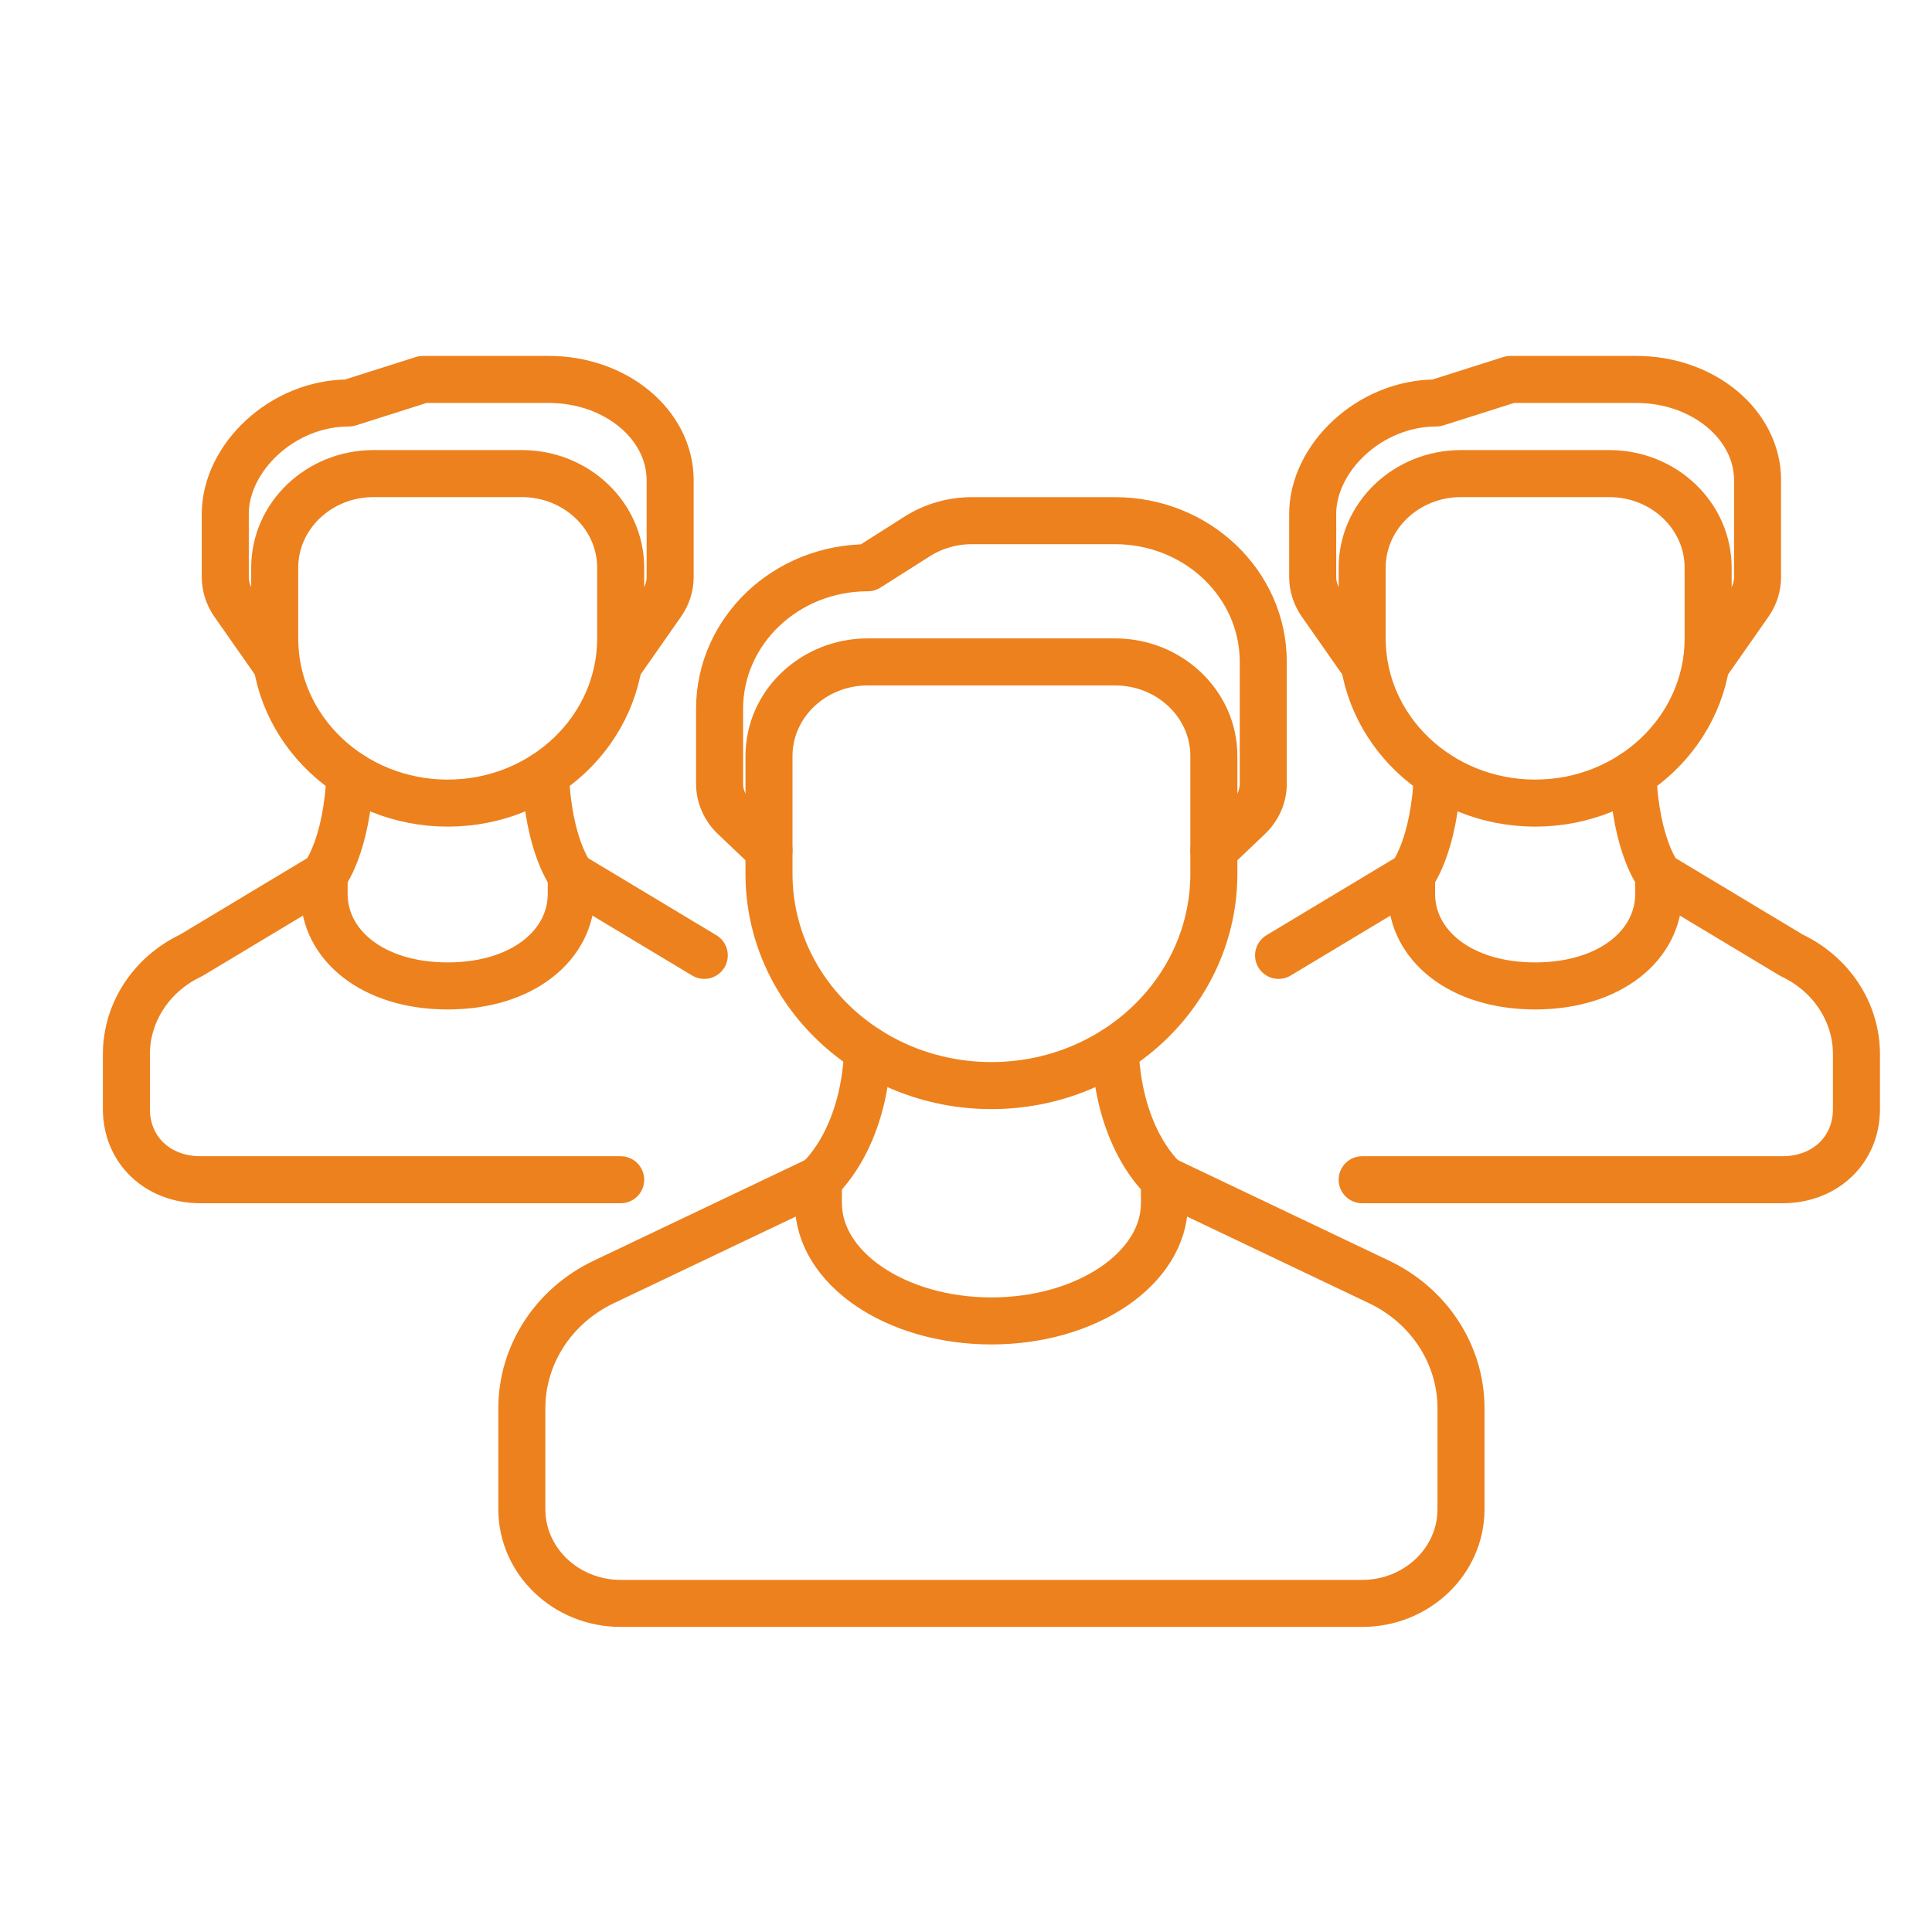 <?xml version="1.0" encoding="UTF-8"?>
<svg width="38px" height="38px" viewBox="0 0 38 38" version="1.1" xmlns="http://www.w3.org/2000/svg" xmlns:xlink="http://www.w3.org/1999/xlink">
    <!-- Generator: Sketch 52.6 (67491) - http://www.bohemiancoding.com/sketch -->
    <title>Features_icon/customer_support</title>
    <desc>Created with Sketch.</desc>
    <g id="Features_icon/customer_support" stroke="none" stroke-width="1" fill="none" fill-rule="evenodd" stroke-linecap="round" stroke-linejoin="round">
        <g id="support_ic" transform="translate(2, 7)" stroke="#ED811D" stroke-width="0.925">
            <g>
                <path d="M17.5,14.352 C15.084,14.352 13.125,12.486 13.125,10.185 L13.125,7.87 C13.125,6.848 13.996,6.019 15.069,6.019 L19.931,6.019 C21.004,6.019 21.875,6.848 21.875,7.87 L21.875,10.185 C21.875,12.486 19.916,14.352 17.5,14.352 Z" id="Stroke-1"></path>
                <path d="M21.875,9.722 L22.562,9.068 C22.745,8.894 22.847,8.658 22.847,8.413 L22.847,6.019 C22.847,4.484 21.542,3.241 19.931,3.241 L17.116,3.241 C16.732,3.241 16.358,3.349 16.038,3.552 L15.069,4.167 C13.458,4.167 12.153,5.41 12.153,6.944 L12.153,8.413 C12.153,8.658 12.255,8.894 12.438,9.068 L13.125,9.722" id="Stroke-3"></path>
                <path d="M14.097,16.667 C14.097,17.945 15.621,18.981 17.5,18.981 C19.379,18.981 20.903,17.945 20.903,16.667 L20.903,16.204 L25.124,18.214 C26.112,18.684 26.736,19.646 26.736,20.698 L26.736,22.685 C26.736,23.707 25.865,24.537 24.792,24.537 L10.208,24.537 C9.135,24.537 8.264,23.707 8.264,22.685 L8.264,20.698 C8.264,19.646 8.888,18.684 9.876,18.214 L14.097,16.204 L14.097,16.667 Z" id="Stroke-5"></path>
                <path d="M14.097,16.204 C14.097,16.204 14.996,15.455 15.066,13.65" id="Stroke-7"></path>
                <path d="M20.903,16.204 C20.903,16.204 20.004,15.455 19.934,13.65" id="Stroke-9"></path>
                <path d="M28.194,8.796 C26.315,8.796 24.792,7.345 24.792,5.556 L24.792,4.167 C24.792,3.144 25.663,2.315 26.736,2.315 L29.653,2.315 C30.726,2.315 31.597,3.144 31.597,4.167 L31.597,5.556 C31.597,7.345 30.074,8.796 28.194,8.796 Z" id="Stroke-11"></path>
                <path d="M31.597,6.019 L32.406,4.863 C32.512,4.711 32.569,4.532 32.569,4.349 L32.569,2.447 C32.569,1.351 31.501,0.463 30.183,0.463 L27.708,0.463 L26.25,0.926 C24.932,0.926 23.819,2.013 23.819,3.108 L23.819,4.349 C23.819,4.532 23.877,4.711 23.983,4.863 L24.792,6.019" id="Stroke-13"></path>
                <path d="M24.792,16.204 L33.056,16.204 C33.903,16.204 34.514,15.615 34.514,14.815 L34.514,13.735 C34.514,12.912 34.021,12.159 33.241,11.791 L30.625,10.219 L30.625,10.581 C30.625,11.581 29.678,12.392 28.194,12.392 C26.711,12.392 25.764,11.581 25.764,10.581 L25.764,10.219 L23.148,11.791" id="Stroke-15"></path>
                <path d="M25.764,10.218 C25.764,10.218 26.217,9.642 26.271,8.23" id="Stroke-17"></path>
                <path d="M30.625,10.218 C30.625,10.218 30.172,9.643 30.117,8.23" id="Stroke-19"></path>
                <path d="M6.806,8.796 C4.926,8.796 3.403,7.345 3.403,5.556 L3.403,4.167 C3.403,3.144 4.274,2.315 5.347,2.315 L8.264,2.315 C9.337,2.315 10.208,3.144 10.208,4.167 L10.208,5.556 C10.208,7.345 8.685,8.796 6.806,8.796 Z" id="Stroke-21"></path>
                <path d="M10.208,6.019 L11.017,4.863 C11.123,4.711 11.181,4.532 11.181,4.349 L11.181,2.447 C11.181,1.351 10.112,0.463 8.794,0.463 L6.319,0.463 L4.861,0.926 C3.543,0.926 2.431,2.013 2.431,3.108 L2.431,4.349 C2.431,4.532 2.488,4.711 2.594,4.863 L3.403,6.019" id="Stroke-23"></path>
                <path d="M10.208,16.204 L1.944,16.204 C1.097,16.204 0.486,15.615 0.486,14.815 L0.486,13.735 C0.486,12.912 0.979,12.159 1.759,11.791 L4.375,10.219 L4.375,10.581 C4.375,11.581 5.322,12.392 6.806,12.392 C8.289,12.392 9.236,11.581 9.236,10.581 L9.236,10.219 L11.852,11.791" id="Stroke-25"></path>
                <path d="M9.236,10.218 C9.236,10.218 8.783,9.642 8.729,8.23" id="Stroke-27"></path>
                <path d="M4.375,10.218 C4.375,10.218 4.828,9.643 4.883,8.23" id="Stroke-29"></path>
            </g>
        </g>
    </g>
</svg>